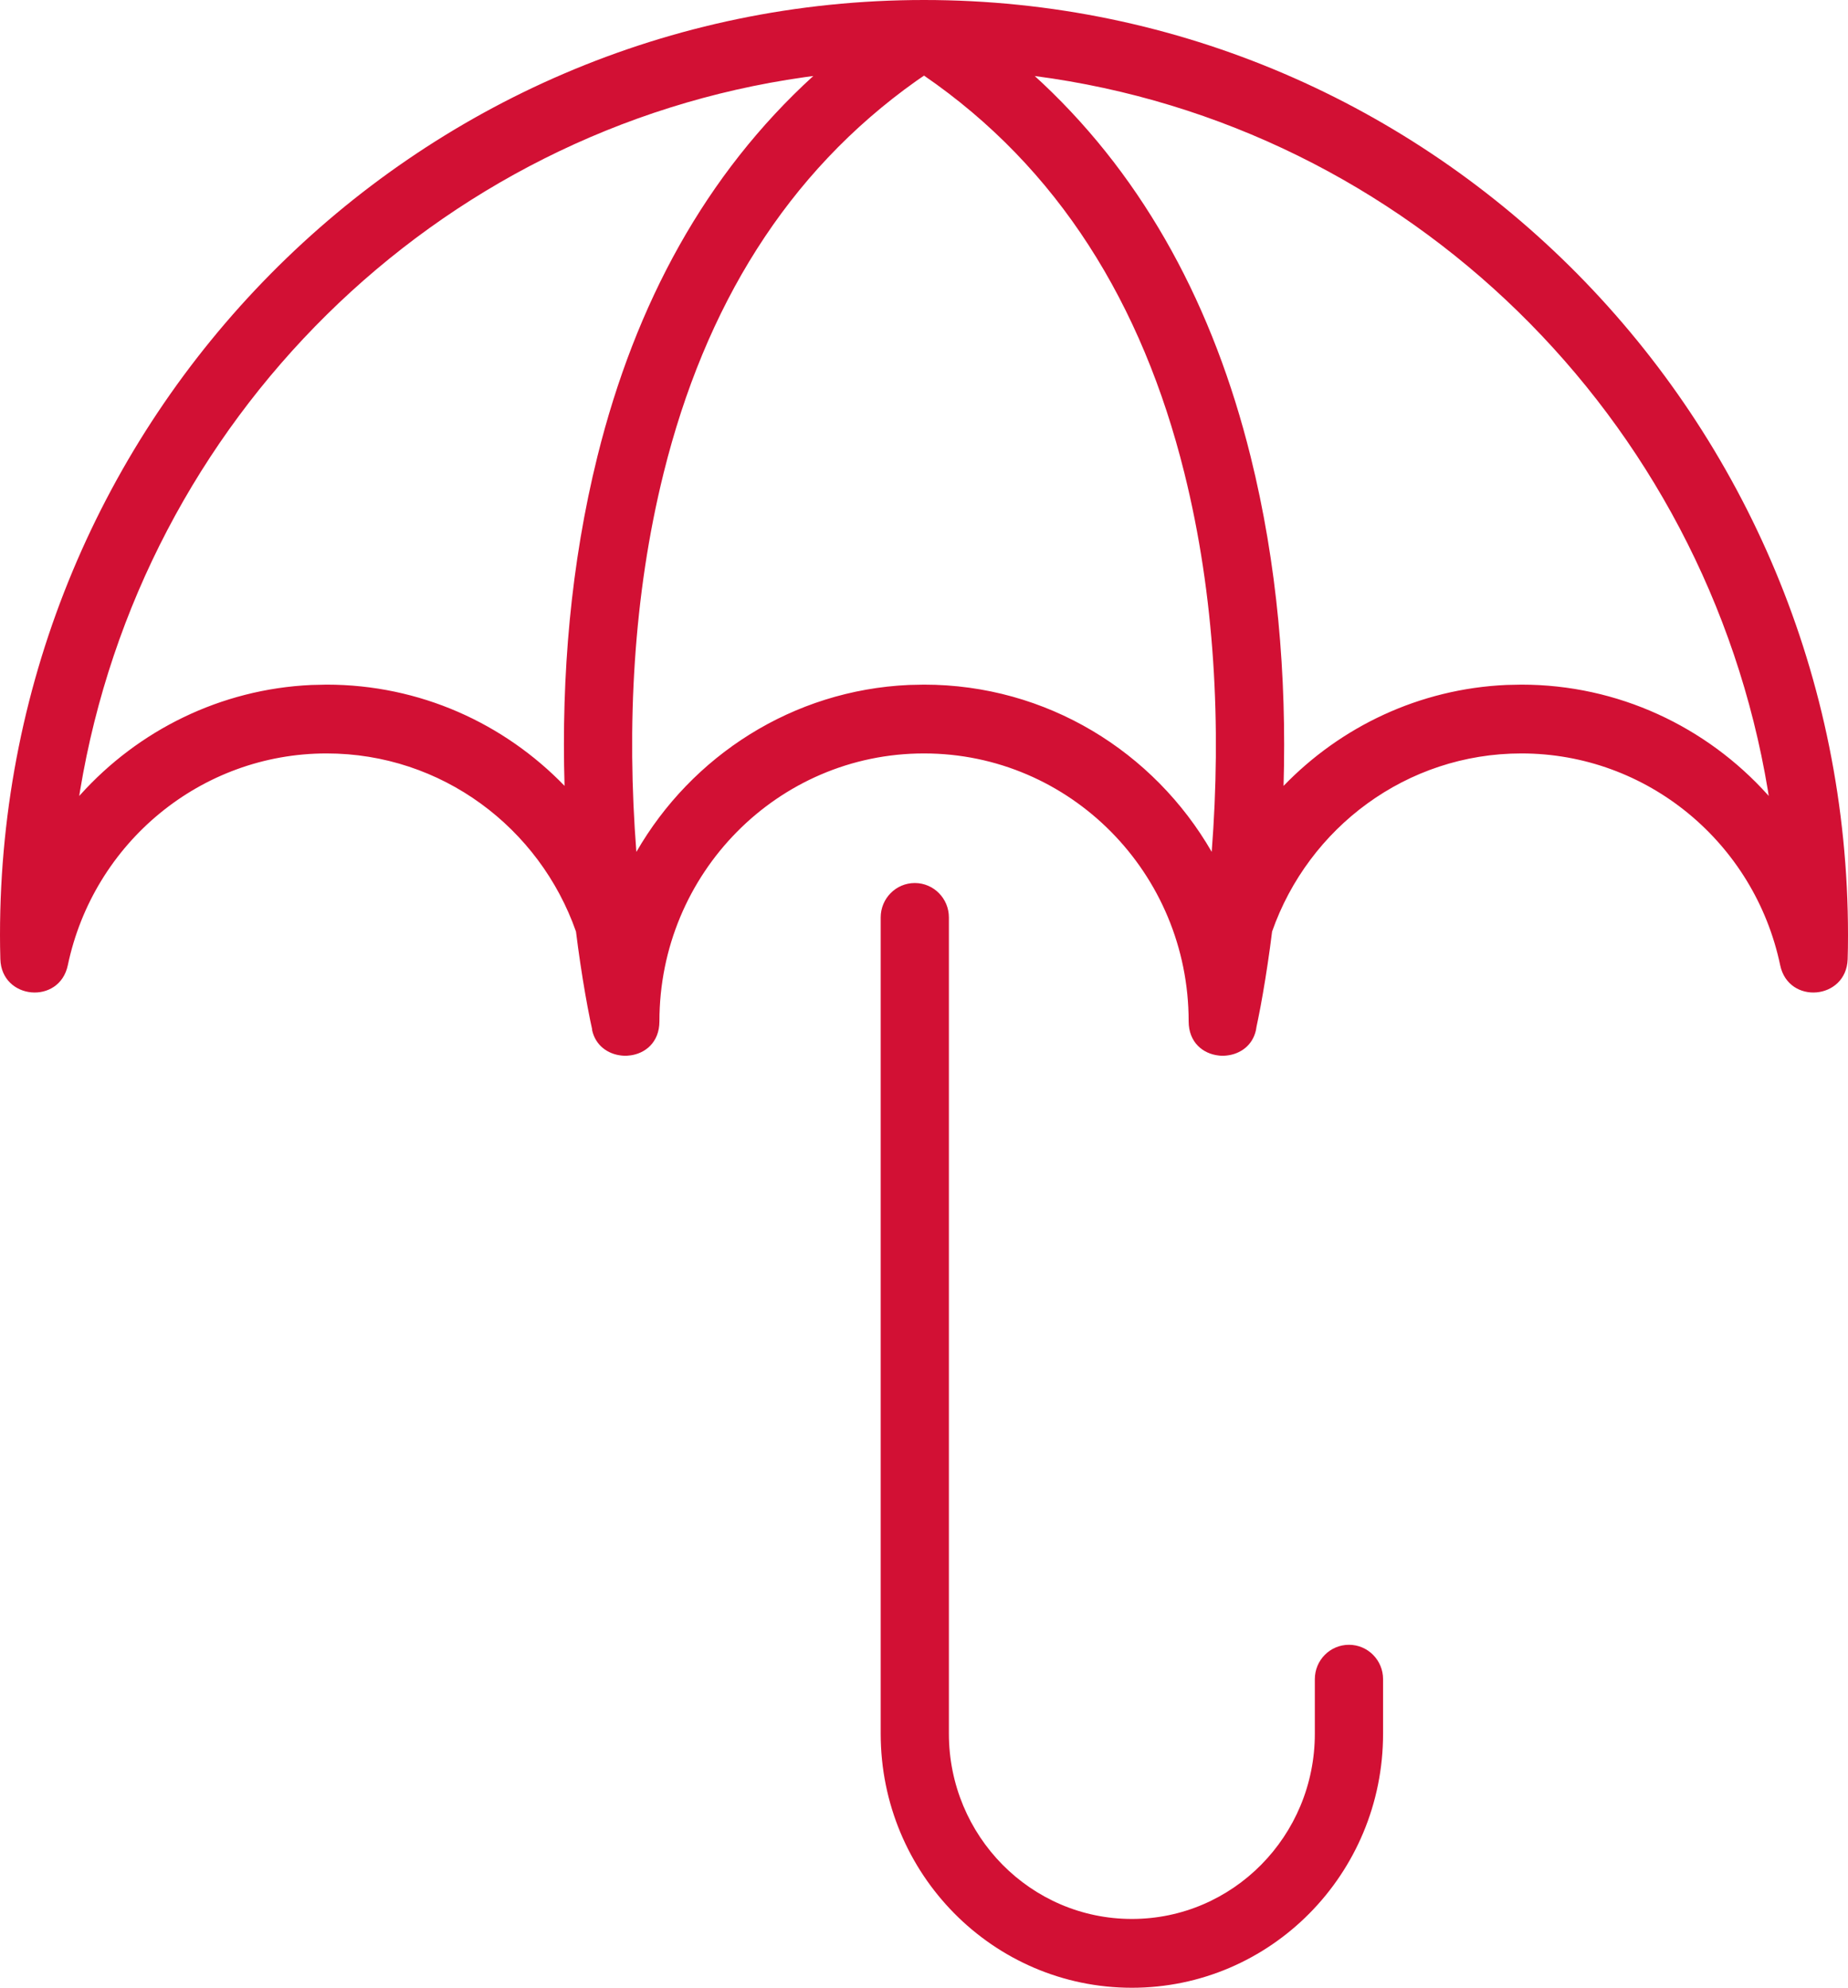 <?xml version="1.0" encoding="UTF-8"?>
<svg width="53px" height="57px" viewBox="0 0 53 57" version="1.1" xmlns="http://www.w3.org/2000/svg" xmlns:xlink="http://www.w3.org/1999/xlink">
    <title>health</title>
    <g id="Tenova---Desktop-1440" stroke="none" stroke-width="1" fill="none" fill-rule="evenodd">
        <g id="trust" transform="translate(-763, -2362)" fill="#D21034" fill-rule="nonzero">
            <path d="M789.236,2387.321 C789.776,2387.321 790.214,2387.763 790.214,2388.308 L790.214,2411.714 C790.214,2414.649 792.565,2417.027 795.462,2417.027 C798.359,2417.027 800.709,2414.649 800.709,2411.714 L800.709,2410.151 C800.709,2409.606 801.147,2409.165 801.688,2409.165 C802.228,2409.165 802.666,2409.606 802.666,2410.151 L802.666,2411.714 C802.666,2415.737 799.441,2419 795.462,2419 C791.483,2419 788.258,2415.737 788.258,2411.714 L788.258,2388.308 C788.258,2387.763 788.696,2387.321 789.236,2387.321 Z M789.5,2362 C804.136,2362 816,2374.007 816,2388.815 C816,2389.083 815.997,2389.298 815.99,2389.509 C815.948,2390.673 814.294,2390.817 814.055,2389.678 C813.317,2386.161 810.233,2383.605 806.634,2383.605 C803.335,2383.605 800.528,2385.735 799.483,2388.713 C799.464,2388.867 799.444,2389.021 799.423,2389.175 C799.336,2389.807 799.243,2390.377 799.15,2390.875 C799.102,2391.127 799.063,2391.318 799.036,2391.443 L799.02,2391.541 C798.922,2391.983 798.567,2392.225 798.188,2392.267 C798.178,2392.268 798.168,2392.269 798.158,2392.27 C798.139,2392.272 798.121,2392.273 798.102,2392.274 C798.08,2392.275 798.057,2392.275 798.035,2392.274 C798.02,2392.273 798.006,2392.273 797.992,2392.272 C797.977,2392.27 797.962,2392.269 797.947,2392.267 C797.501,2392.217 797.09,2391.891 797.09,2391.287 C797.09,2387.042 793.692,2383.605 789.5,2383.605 C785.31,2383.605 781.912,2387.043 781.912,2391.287 C781.912,2391.891 781.501,2392.217 781.056,2392.267 L781.155,2392.249 C781.106,2392.26 781.058,2392.268 781.009,2392.271 C780.996,2392.273 780.982,2392.273 780.968,2392.274 C780.945,2392.275 780.922,2392.275 780.899,2392.274 C780.881,2392.273 780.863,2392.272 780.844,2392.27 C780.834,2392.269 780.824,2392.268 780.814,2392.267 C780.435,2392.225 780.08,2391.983 779.982,2391.541 L779.981,2391.51 C779.954,2391.392 779.909,2391.178 779.852,2390.875 C779.759,2390.376 779.666,2389.807 779.579,2389.174 L779.519,2388.713 C778.474,2385.735 775.666,2383.605 772.366,2383.605 C768.767,2383.605 765.683,2386.161 764.945,2389.678 C764.705,2390.822 763.041,2390.669 763.01,2389.501 C763.003,2389.251 763,2389.03 763,2388.815 C763,2374.007 774.864,2362 789.5,2362 Z M789.501,2364.168 L789.284,2364.317 C785.562,2366.956 783.218,2370.797 782.033,2375.563 C781.157,2379.089 780.97,2382.824 781.251,2386.429 C782.837,2383.676 785.732,2381.789 789.075,2381.641 L789.5,2381.632 C793.022,2381.632 796.097,2383.559 797.751,2386.427 C798.031,2382.822 797.844,2379.088 796.967,2375.563 C795.76,2370.706 793.349,2366.81 789.501,2364.168 Z M792.676,2364.18 L792.914,2364.4 C795.864,2367.184 797.804,2370.813 798.865,2375.083 C799.633,2378.171 799.904,2381.382 799.812,2384.536 C801.451,2382.839 803.704,2381.752 806.209,2381.641 L806.634,2381.632 C809.409,2381.632 811.941,2382.839 813.698,2384.792 L813.726,2384.825 L813.703,2384.67 C811.926,2373.963 803.382,2365.58 792.676,2364.18 Z M786.324,2364.18 L786.07,2364.214 C775.483,2365.713 767.06,2374.048 765.297,2384.67 L765.272,2384.825 L765.302,2384.792 C766.967,2382.942 769.326,2381.761 771.93,2381.642 L772.366,2381.632 C775.041,2381.632 777.458,2382.743 779.191,2384.535 C779.097,2381.381 779.368,2378.171 780.135,2375.083 C781.225,2370.7 783.24,2366.992 786.324,2364.18 Z" id="health"></path>
        </g>
    </g>
</svg>